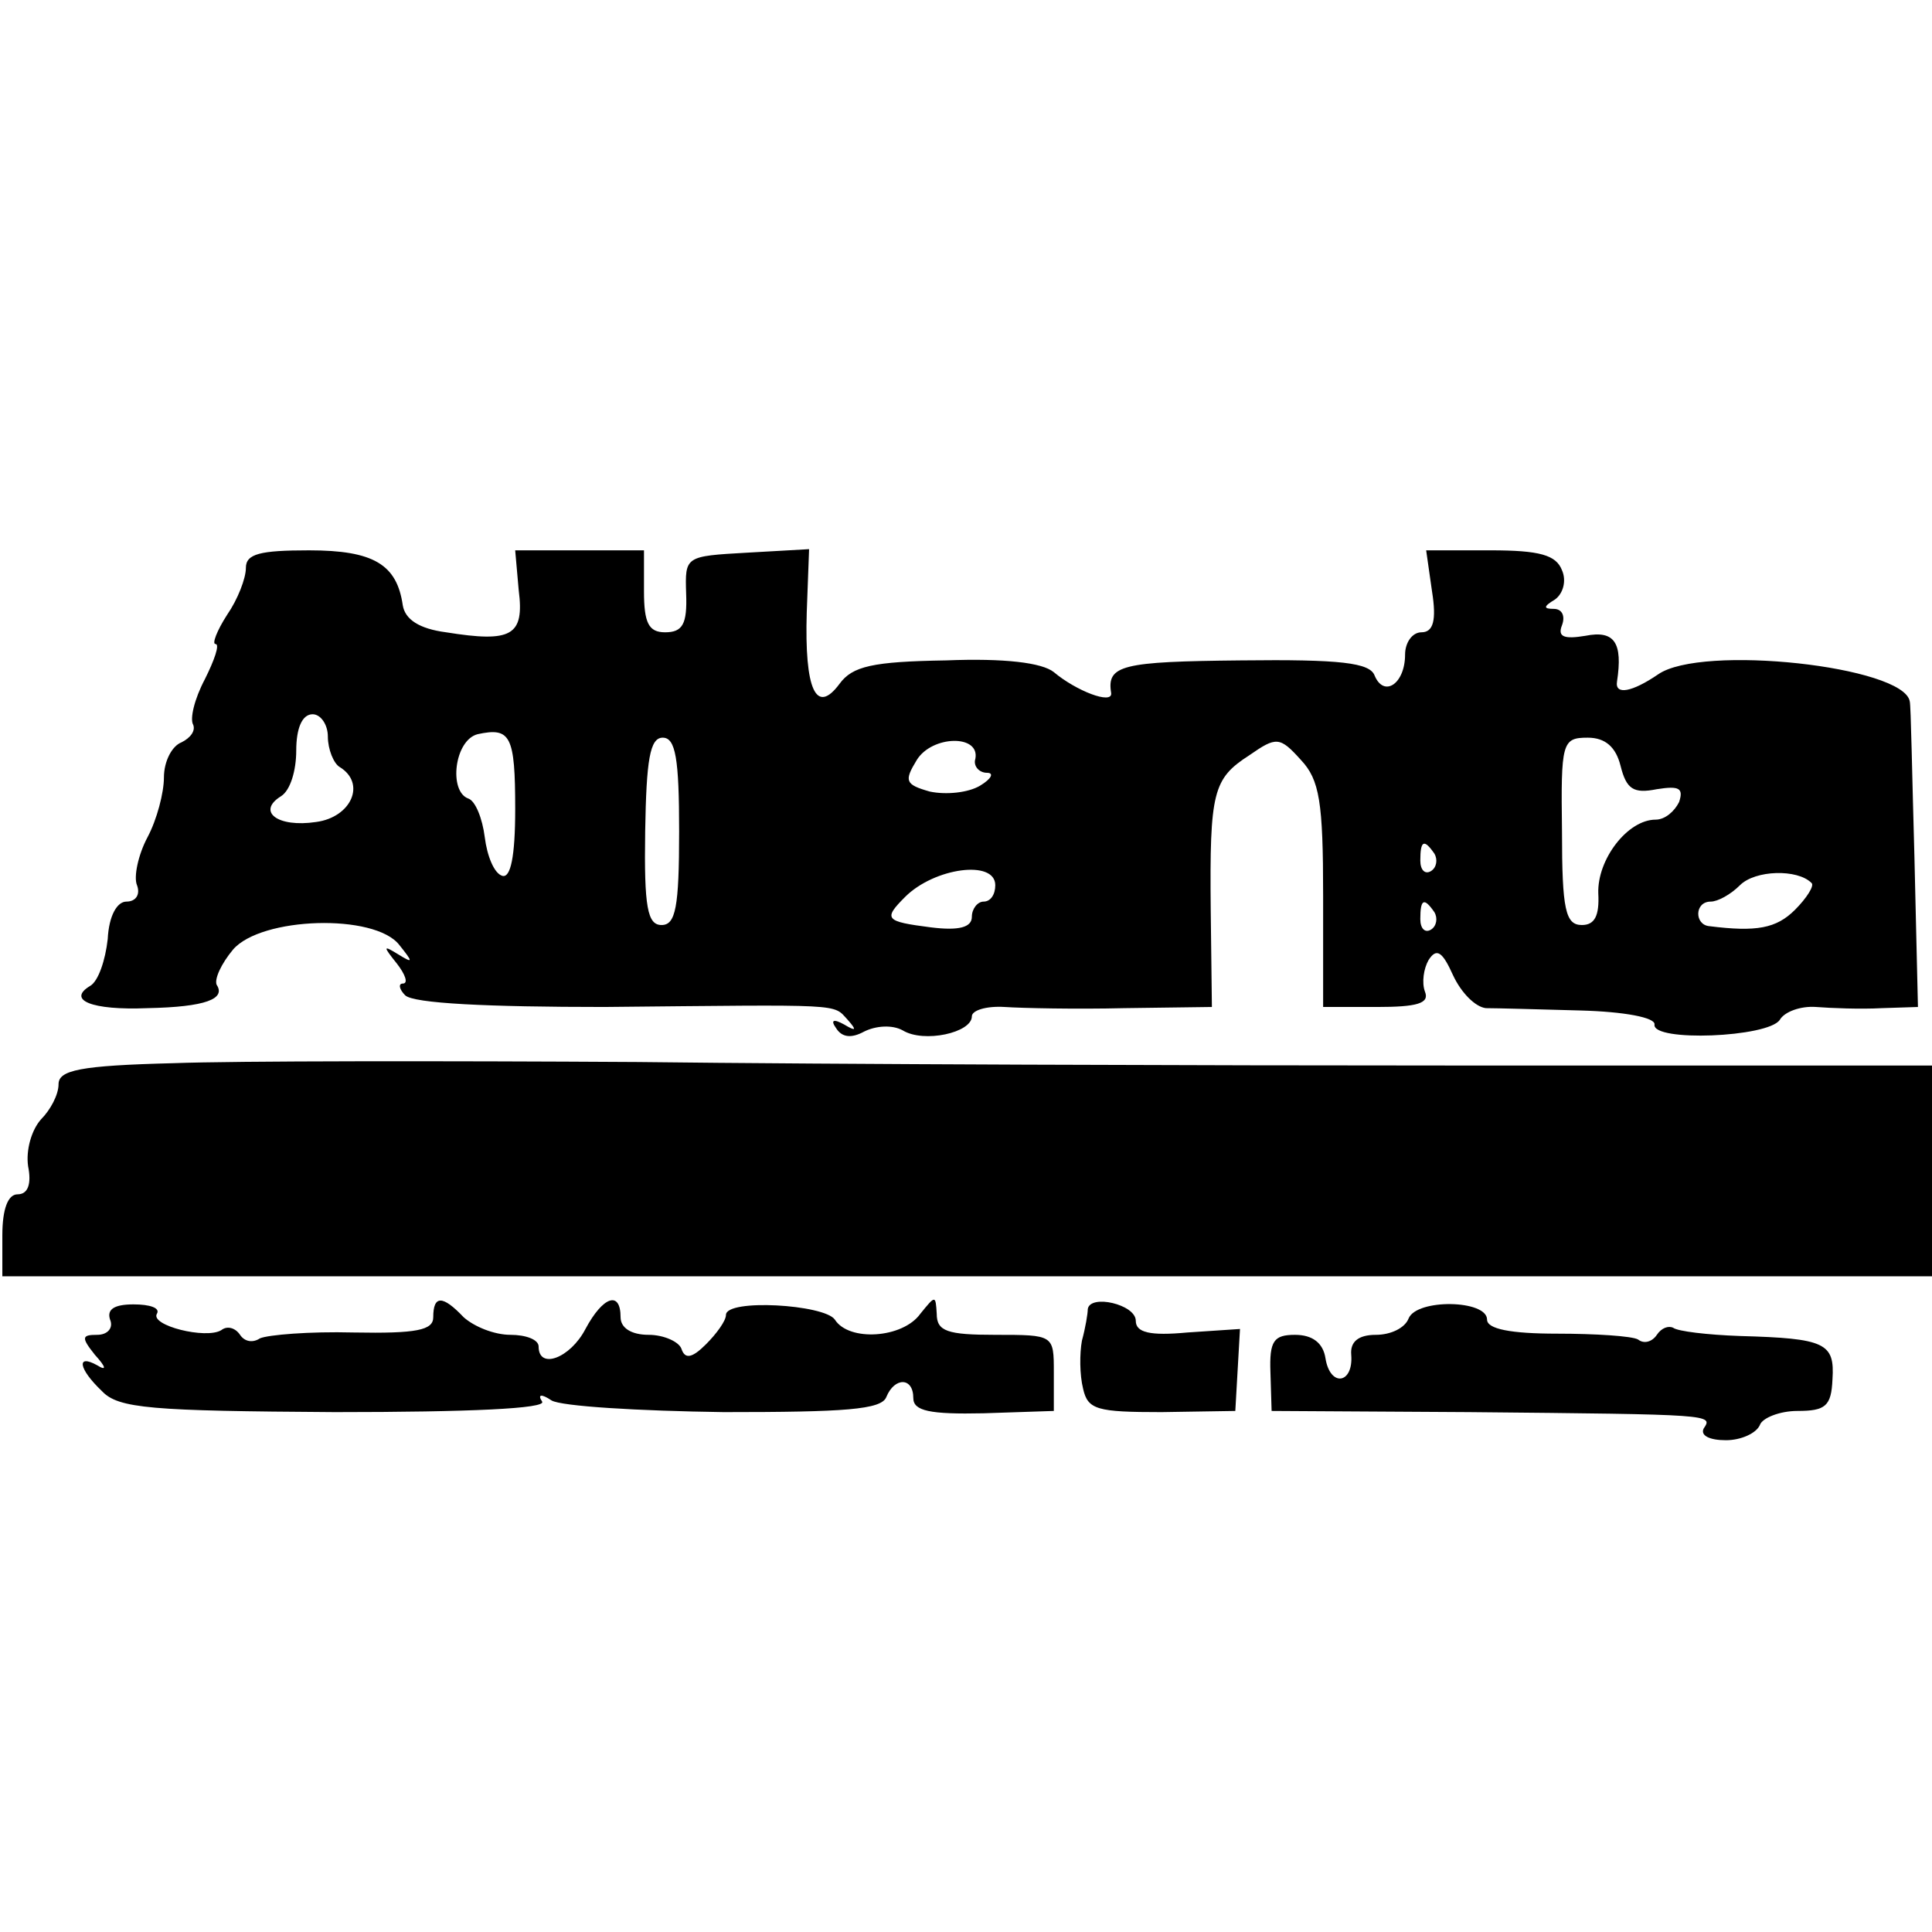 <?xml version="1.0" standalone="no"?>
<!DOCTYPE svg PUBLIC "-//W3C//DTD SVG 20010904//EN"
 "http://www.w3.org/TR/2001/REC-SVG-20010904/DTD/svg10.dtd">
<svg version="1.0" xmlns="http://www.w3.org/2000/svg"
 width="165pt" height="165pt" viewBox="0 0 165 165"
 preserveAspectRatio="xMidYMid meet">
<g transform="translate(0,165) scale(0.1,-0.1)"
fill="#000000" stroke="none">
<path d="M210 1165 c0 -9 -7 -27 -16 -40 -9 -14 -13 -25 -10 -25 4 0 -1 -14
-9 -30 -9 -17 -13 -34 -10 -39 2 -5 -2 -11 -10 -15 -8 -3 -15 -16 -15 -30 0
-13 -6 -36 -14 -51 -8 -15 -12 -34 -9 -41 3 -8 -1 -14 -9 -14 -8 0 -15 -12
-16 -32 -2 -18 -8 -36 -15 -40 -20 -12 1 -21 49 -19 50 1 67 8 59 20 -2 5 4
18 14 30 24 28 121 31 142 4 12 -15 12 -16 -1 -8 -13 8 -13 7 -1 -8 7 -9 10
-17 5 -17 -4 0 -3 -5 2 -10 7 -7 71 -10 170 -10 207 2 195 3 208 -11 8 -9 7
-10 -3 -4 -9 5 -12 4 -7 -3 5 -8 13 -9 24 -3 10 5 24 6 33 1 18 -11 59 -2 59
12 0 5 12 9 28 8 15 -1 61 -2 102 -1 l75 1 -1 83 c-1 101 2 112 33 132 23 16
26 16 44 -4 16 -17 19 -36 19 -116 l0 -95 46 0 c34 0 45 3 41 13 -3 8 -1 20 3
27 7 11 12 7 21 -13 7 -15 19 -27 28 -28 9 0 45 -1 81 -2 37 -1 64 -6 63 -12
-2 -15 97 -11 107 4 4 7 18 12 31 11 13 -1 38 -2 56 -1 l31 1 -3 128 c-2 70
-3 130 -4 133 -5 30 -178 49 -215 23 -22 -15 -37 -18 -35 -6 5 33 -2 44 -27
39 -18 -3 -24 -1 -20 9 3 8 0 14 -7 14 -9 0 -9 2 1 8 7 5 10 16 6 25 -5 13
-19 17 -61 17 l-55 0 5 -35 c4 -25 1 -35 -9 -35 -8 0 -14 -9 -14 -19 0 -25
-18 -37 -26 -18 -4 11 -29 14 -114 13 -102 -1 -115 -4 -111 -28 1 -10 -30 2
-49 18 -10 8 -42 12 -92 10 -63 -1 -80 -5 -91 -20 -20 -27 -30 -5 -28 61 l2
54 -53 -3 c-53 -3 -53 -3 -52 -35 1 -26 -3 -33 -18 -33 -14 0 -18 8 -18 35 l0
35 -55 0 -55 0 3 -34 c5 -39 -6 -45 -62 -36 -23 3 -35 11 -37 23 -5 35 -25 47
-80 47 -42 0 -54 -3 -54 -15z m70 -144 c0 -11 5 -23 10 -26 23 -14 10 -43 -20
-47 -33 -5 -51 9 -30 22 8 5 13 22 13 39 0 19 5 31 14 31 7 0 13 -9 13 -19z
m160 -62 c0 -41 -4 -59 -11 -57 -7 2 -13 17 -15 33 -2 16 -8 31 -14 33 -17 6
-12 50 8 55 28 6 32 -1 32 -64z m140 -19 c0 -65 -3 -80 -15 -80 -12 0 -15 15
-14 80 1 61 4 80 15 80 11 0 14 -18 14 -80z m253 62 c-2 -6 3 -12 10 -12 6 0
4 -5 -6 -11 -10 -6 -29 -8 -43 -5 -21 6 -22 9 -11 27 13 21 54 22 50 1z m551
-6 c5 -20 11 -24 31 -20 19 3 23 1 19 -11 -4 -8 -12 -15 -20 -15 -24 0 -50
-34 -49 -63 1 -19 -3 -27 -14 -27 -14 0 -17 13 -17 80 -1 76 0 80 22 80 15 0
24 -8 28 -24z m-159 -75 c3 -5 2 -12 -3 -15 -5 -3 -9 1 -9 9 0 17 3 19 12 6z
m-375 -27 c0 -8 -4 -14 -10 -14 -5 0 -10 -6 -10 -13 0 -9 -11 -12 -35 -9 -39
5 -41 7 -22 26 25 25 77 32 77 10z m697 2 c3 -2 -4 -13 -14 -23 -16 -16 -33
-19 -73 -14 -13 1 -13 21 1 21 6 0 17 6 25 14 13 13 49 14 61 2z m-322 -25 c3
-5 2 -12 -3 -15 -5 -3 -9 1 -9 9 0 17 3 19 12 6z"/>
<path d="M148 742 c-80 -2 -98 -6 -98 -18 0 -9 -7 -22 -15 -30 -8 -9 -13 -26
-11 -40 3 -15 0 -24 -9 -24 -8 0 -13 -12 -13 -35 l0 -35 824 0 824 0 0 90 0
90 -402 0 c-222 0 -538 1 -703 3 -165 1 -344 1 -397 -1z"/>
<path d="M94 523 c3 -7 -2 -13 -11 -13 -13 0 -14 -2 -2 -17 10 -11 10 -14 2
-9 -18 10 -16 -3 4 -22 14 -15 42 -17 199 -18 115 0 181 3 177 9 -4 6 -1 7 8
1 8 -5 74 -9 147 -10 103 0 135 2 139 13 7 17 23 17 23 -1 0 -11 14 -14 60
-13 l60 2 0 33 c0 32 0 32 -50 32 -41 0 -50 3 -50 18 -1 16 -1 16 -14 0 -15
-21 -61 -24 -73 -5 -9 13 -93 18 -93 4 0 -5 -8 -16 -17 -25 -12 -12 -18 -13
-21 -4 -2 6 -15 12 -28 12 -15 0 -24 6 -24 15 0 23 -15 18 -30 -10 -13 -25
-40 -35 -40 -15 0 6 -11 10 -24 10 -14 0 -31 7 -40 15 -18 19 -26 19 -26 0 0
-11 -14 -14 -68 -13 -38 1 -73 -2 -80 -5 -6 -4 -13 -3 -17 3 -4 6 -11 8 -16 4
-13 -8 -61 4 -55 14 3 5 -6 8 -20 8 -16 0 -23 -4 -20 -13z"/>
<path d="M929 532 c0 -4 -2 -16 -5 -27 -2 -11 -2 -29 1 -41 4 -18 12 -20 67
-20 l63 1 2 35 2 35 -45 -3 c-32 -3 -44 0 -44 10 0 14 -39 23 -41 10z"/>
<path d="M1203 524 c-3 -8 -15 -14 -28 -14 -15 0 -22 -6 -21 -17 2 -25 -18
-28 -22 -3 -2 13 -11 20 -26 20 -18 0 -22 -5 -21 -32 l1 -33 169 -1 c209 -2
208 -2 200 -14 -3 -6 5 -10 19 -10 13 0 26 6 29 13 2 6 17 12 32 12 24 0 29 4
30 27 2 31 -6 35 -79 37 -28 1 -53 4 -57 7 -4 2 -10 0 -14 -6 -4 -6 -11 -8
-16 -4 -5 3 -37 5 -69 5 -40 0 -60 4 -60 12 0 17 -60 18 -67 1z"/>
</g>
</svg>
